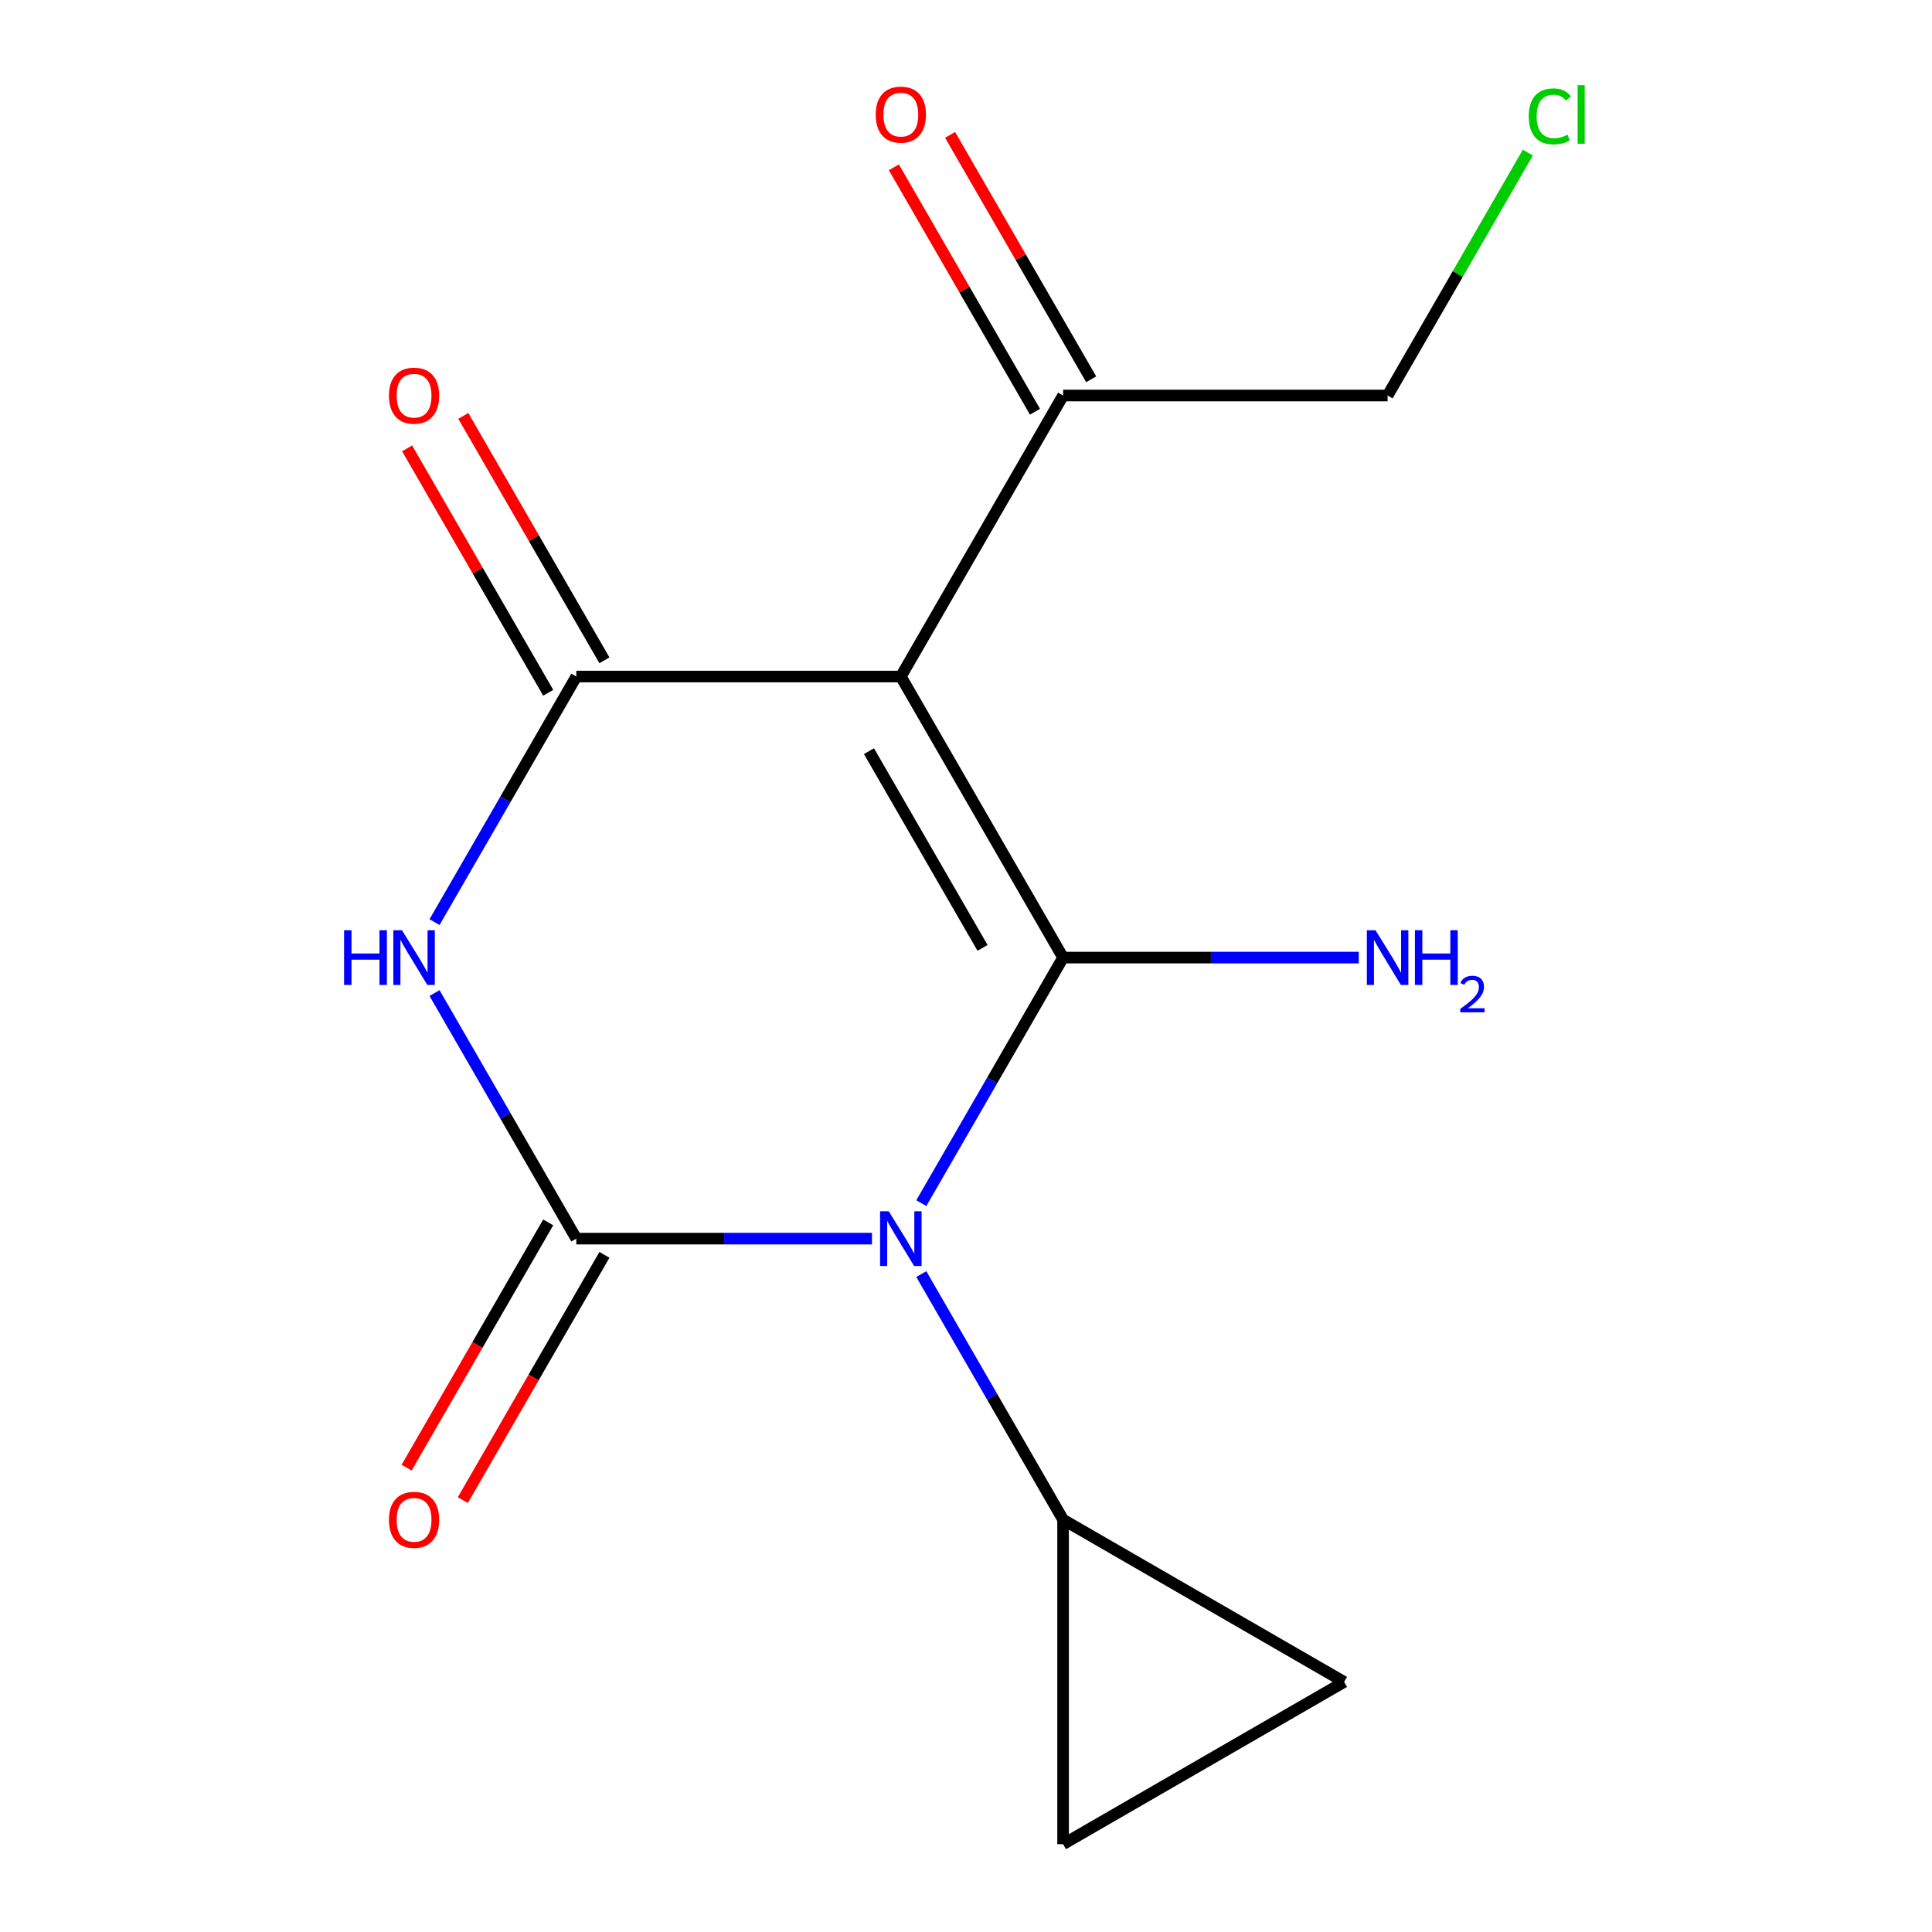 <?xml version='1.0' encoding='iso-8859-1'?>
<svg version='1.1' baseProfile='full'
              xmlns='http://www.w3.org/2000/svg'
                      xmlns:rdkit='http://www.rdkit.org/xml'
                      xmlns:xlink='http://www.w3.org/1999/xlink'
                  xml:space='preserve'
width='1000px' height='1000px' viewBox='0 0 1000 1000'>
<!-- END OF HEADER -->
<rect style='opacity:1.0;fill:#FFFFFF;stroke:none' width='1000' height='1000' x='0' y='0'> </rect>
<path class='bond-0' d='M 476.869,622.753 L 513.562,559.2' style='fill:none;fill-rule:evenodd;stroke:#0000FF;stroke-width:6px;stroke-linecap:butt;stroke-linejoin:miter;stroke-opacity:1' />
<path class='bond-0' d='M 513.562,559.2 L 550.254,495.647' style='fill:none;fill-rule:evenodd;stroke:#000000;stroke-width:6px;stroke-linecap:butt;stroke-linejoin:miter;stroke-opacity:1' />
<path class='bond-1' d='M 451.33,641.112 L 374.816,641.112' style='fill:none;fill-rule:evenodd;stroke:#0000FF;stroke-width:6px;stroke-linecap:butt;stroke-linejoin:miter;stroke-opacity:1' />
<path class='bond-1' d='M 374.816,641.112 L 298.301,641.112' style='fill:none;fill-rule:evenodd;stroke:#000000;stroke-width:6px;stroke-linecap:butt;stroke-linejoin:miter;stroke-opacity:1' />
<path class='bond-5' d='M 476.869,659.471 L 513.562,723.024' style='fill:none;fill-rule:evenodd;stroke:#0000FF;stroke-width:6px;stroke-linecap:butt;stroke-linejoin:miter;stroke-opacity:1' />
<path class='bond-5' d='M 513.562,723.024 L 550.254,786.577' style='fill:none;fill-rule:evenodd;stroke:#000000;stroke-width:6px;stroke-linecap:butt;stroke-linejoin:miter;stroke-opacity:1' />
<path class='bond-2' d='M 550.254,495.647 L 466.27,350.182' style='fill:none;fill-rule:evenodd;stroke:#000000;stroke-width:6px;stroke-linecap:butt;stroke-linejoin:miter;stroke-opacity:1' />
<path class='bond-2' d='M 508.563,490.624 L 449.774,388.798' style='fill:none;fill-rule:evenodd;stroke:#000000;stroke-width:6px;stroke-linecap:butt;stroke-linejoin:miter;stroke-opacity:1' />
<path class='bond-11' d='M 550.254,495.647 L 626.769,495.647' style='fill:none;fill-rule:evenodd;stroke:#000000;stroke-width:6px;stroke-linecap:butt;stroke-linejoin:miter;stroke-opacity:1' />
<path class='bond-11' d='M 626.769,495.647 L 703.283,495.647' style='fill:none;fill-rule:evenodd;stroke:#0000FF;stroke-width:6px;stroke-linecap:butt;stroke-linejoin:miter;stroke-opacity:1' />
<path class='bond-3' d='M 298.301,641.112 L 261.609,577.559' style='fill:none;fill-rule:evenodd;stroke:#000000;stroke-width:6px;stroke-linecap:butt;stroke-linejoin:miter;stroke-opacity:1' />
<path class='bond-3' d='M 261.609,577.559 L 224.916,514.006' style='fill:none;fill-rule:evenodd;stroke:#0000FF;stroke-width:6px;stroke-linecap:butt;stroke-linejoin:miter;stroke-opacity:1' />
<path class='bond-9' d='M 283.754,632.713 L 247.108,696.186' style='fill:none;fill-rule:evenodd;stroke:#000000;stroke-width:6px;stroke-linecap:butt;stroke-linejoin:miter;stroke-opacity:1' />
<path class='bond-9' d='M 247.108,696.186 L 210.462,759.659' style='fill:none;fill-rule:evenodd;stroke:#FF0000;stroke-width:6px;stroke-linecap:butt;stroke-linejoin:miter;stroke-opacity:1' />
<path class='bond-9' d='M 312.848,649.51 L 276.201,712.983' style='fill:none;fill-rule:evenodd;stroke:#000000;stroke-width:6px;stroke-linecap:butt;stroke-linejoin:miter;stroke-opacity:1' />
<path class='bond-9' d='M 276.201,712.983 L 239.555,776.456' style='fill:none;fill-rule:evenodd;stroke:#FF0000;stroke-width:6px;stroke-linecap:butt;stroke-linejoin:miter;stroke-opacity:1' />
<path class='bond-8' d='M 466.27,350.182 L 550.254,204.716' style='fill:none;fill-rule:evenodd;stroke:#000000;stroke-width:6px;stroke-linecap:butt;stroke-linejoin:miter;stroke-opacity:1' />
<path class='bond-16' d='M 466.27,350.182 L 298.301,350.182' style='fill:none;fill-rule:evenodd;stroke:#000000;stroke-width:6px;stroke-linecap:butt;stroke-linejoin:miter;stroke-opacity:1' />
<path class='bond-4' d='M 224.916,477.287 L 261.609,413.735' style='fill:none;fill-rule:evenodd;stroke:#0000FF;stroke-width:6px;stroke-linecap:butt;stroke-linejoin:miter;stroke-opacity:1' />
<path class='bond-4' d='M 261.609,413.735 L 298.301,350.182' style='fill:none;fill-rule:evenodd;stroke:#000000;stroke-width:6px;stroke-linecap:butt;stroke-linejoin:miter;stroke-opacity:1' />
<path class='bond-10' d='M 312.848,341.783 L 276.328,278.53' style='fill:none;fill-rule:evenodd;stroke:#000000;stroke-width:6px;stroke-linecap:butt;stroke-linejoin:miter;stroke-opacity:1' />
<path class='bond-10' d='M 276.328,278.53 L 239.809,215.277' style='fill:none;fill-rule:evenodd;stroke:#FF0000;stroke-width:6px;stroke-linecap:butt;stroke-linejoin:miter;stroke-opacity:1' />
<path class='bond-10' d='M 283.754,358.58 L 247.235,295.327' style='fill:none;fill-rule:evenodd;stroke:#000000;stroke-width:6px;stroke-linecap:butt;stroke-linejoin:miter;stroke-opacity:1' />
<path class='bond-10' d='M 247.235,295.327 L 210.716,232.074' style='fill:none;fill-rule:evenodd;stroke:#FF0000;stroke-width:6px;stroke-linecap:butt;stroke-linejoin:miter;stroke-opacity:1' />
<path class='bond-6' d='M 550.254,786.577 L 695.719,870.561' style='fill:none;fill-rule:evenodd;stroke:#000000;stroke-width:6px;stroke-linecap:butt;stroke-linejoin:miter;stroke-opacity:1' />
<path class='bond-7' d='M 550.254,786.577 L 550.254,954.545' style='fill:none;fill-rule:evenodd;stroke:#000000;stroke-width:6px;stroke-linecap:butt;stroke-linejoin:miter;stroke-opacity:1' />
<path class='bond-15' d='M 695.719,870.561 L 550.254,954.545' style='fill:none;fill-rule:evenodd;stroke:#000000;stroke-width:6px;stroke-linecap:butt;stroke-linejoin:miter;stroke-opacity:1' />
<path class='bond-12' d='M 564.8,196.318 L 528.281,133.065' style='fill:none;fill-rule:evenodd;stroke:#000000;stroke-width:6px;stroke-linecap:butt;stroke-linejoin:miter;stroke-opacity:1' />
<path class='bond-12' d='M 528.281,133.065 L 491.762,69.812' style='fill:none;fill-rule:evenodd;stroke:#FF0000;stroke-width:6px;stroke-linecap:butt;stroke-linejoin:miter;stroke-opacity:1' />
<path class='bond-12' d='M 535.707,213.115 L 499.188,149.862' style='fill:none;fill-rule:evenodd;stroke:#000000;stroke-width:6px;stroke-linecap:butt;stroke-linejoin:miter;stroke-opacity:1' />
<path class='bond-12' d='M 499.188,149.862 L 462.669,86.609' style='fill:none;fill-rule:evenodd;stroke:#FF0000;stroke-width:6px;stroke-linecap:butt;stroke-linejoin:miter;stroke-opacity:1' />
<path class='bond-14' d='M 550.254,204.716 L 718.223,204.716' style='fill:none;fill-rule:evenodd;stroke:#000000;stroke-width:6px;stroke-linecap:butt;stroke-linejoin:miter;stroke-opacity:1' />
<path class='bond-13' d='M 790.81,78.991 L 754.516,141.854' style='fill:none;fill-rule:evenodd;stroke:#00CC00;stroke-width:6px;stroke-linecap:butt;stroke-linejoin:miter;stroke-opacity:1' />
<path class='bond-13' d='M 754.516,141.854 L 718.223,204.716' style='fill:none;fill-rule:evenodd;stroke:#000000;stroke-width:6px;stroke-linecap:butt;stroke-linejoin:miter;stroke-opacity:1' />
<path  class='atom-0' d='M 460.01 626.952
L 469.29 641.952
Q 470.21 643.432, 471.69 646.112
Q 473.17 648.792, 473.25 648.952
L 473.25 626.952
L 477.01 626.952
L 477.01 655.272
L 473.13 655.272
L 463.17 638.872
Q 462.01 636.952, 460.77 634.752
Q 459.57 632.552, 459.21 631.872
L 459.21 655.272
L 455.53 655.272
L 455.53 626.952
L 460.01 626.952
' fill='#0000FF'/>
<path  class='atom-4' d='M 178.097 481.487
L 181.937 481.487
L 181.937 493.527
L 196.417 493.527
L 196.417 481.487
L 200.257 481.487
L 200.257 509.807
L 196.417 509.807
L 196.417 496.727
L 181.937 496.727
L 181.937 509.807
L 178.097 509.807
L 178.097 481.487
' fill='#0000FF'/>
<path  class='atom-4' d='M 208.057 481.487
L 217.337 496.487
Q 218.257 497.967, 219.737 500.647
Q 221.217 503.327, 221.297 503.487
L 221.297 481.487
L 225.057 481.487
L 225.057 509.807
L 221.177 509.807
L 211.217 493.407
Q 210.057 491.487, 208.817 489.287
Q 207.617 487.087, 207.257 486.407
L 207.257 509.807
L 203.577 509.807
L 203.577 481.487
L 208.057 481.487
' fill='#0000FF'/>
<path  class='atom-10' d='M 201.317 786.657
Q 201.317 779.857, 204.677 776.057
Q 208.037 772.257, 214.317 772.257
Q 220.597 772.257, 223.957 776.057
Q 227.317 779.857, 227.317 786.657
Q 227.317 793.537, 223.917 797.457
Q 220.517 801.337, 214.317 801.337
Q 208.077 801.337, 204.677 797.457
Q 201.317 793.577, 201.317 786.657
M 214.317 798.137
Q 218.637 798.137, 220.957 795.257
Q 223.317 792.337, 223.317 786.657
Q 223.317 781.097, 220.957 778.297
Q 218.637 775.457, 214.317 775.457
Q 209.997 775.457, 207.637 778.257
Q 205.317 781.057, 205.317 786.657
Q 205.317 792.377, 207.637 795.257
Q 209.997 798.137, 214.317 798.137
' fill='#FF0000'/>
<path  class='atom-11' d='M 201.317 204.796
Q 201.317 197.996, 204.677 194.196
Q 208.037 190.396, 214.317 190.396
Q 220.597 190.396, 223.957 194.196
Q 227.317 197.996, 227.317 204.796
Q 227.317 211.676, 223.917 215.596
Q 220.517 219.476, 214.317 219.476
Q 208.077 219.476, 204.677 215.596
Q 201.317 211.716, 201.317 204.796
M 214.317 216.276
Q 218.637 216.276, 220.957 213.396
Q 223.317 210.476, 223.317 204.796
Q 223.317 199.236, 220.957 196.436
Q 218.637 193.596, 214.317 193.596
Q 209.997 193.596, 207.637 196.396
Q 205.317 199.196, 205.317 204.796
Q 205.317 210.516, 207.637 213.396
Q 209.997 216.276, 214.317 216.276
' fill='#FF0000'/>
<path  class='atom-12' d='M 711.963 481.487
L 721.243 496.487
Q 722.163 497.967, 723.643 500.647
Q 725.123 503.327, 725.203 503.487
L 725.203 481.487
L 728.963 481.487
L 728.963 509.807
L 725.083 509.807
L 715.123 493.407
Q 713.963 491.487, 712.723 489.287
Q 711.523 487.087, 711.163 486.407
L 711.163 509.807
L 707.483 509.807
L 707.483 481.487
L 711.963 481.487
' fill='#0000FF'/>
<path  class='atom-12' d='M 732.363 481.487
L 736.203 481.487
L 736.203 493.527
L 750.683 493.527
L 750.683 481.487
L 754.523 481.487
L 754.523 509.807
L 750.683 509.807
L 750.683 496.727
L 736.203 496.727
L 736.203 509.807
L 732.363 509.807
L 732.363 481.487
' fill='#0000FF'/>
<path  class='atom-12' d='M 755.895 508.813
Q 756.582 507.044, 758.219 506.067
Q 759.855 505.064, 762.126 505.064
Q 764.951 505.064, 766.535 506.595
Q 768.119 508.127, 768.119 510.846
Q 768.119 513.618, 766.059 516.205
Q 764.027 518.792, 759.803 521.855
L 768.435 521.855
L 768.435 523.967
L 755.843 523.967
L 755.843 522.198
Q 759.327 519.716, 761.387 517.868
Q 763.472 516.02, 764.475 514.357
Q 765.479 512.694, 765.479 510.978
Q 765.479 509.183, 764.581 508.179
Q 763.683 507.176, 762.126 507.176
Q 760.621 507.176, 759.618 507.783
Q 758.615 508.391, 757.902 509.737
L 755.895 508.813
' fill='#0000FF'/>
<path  class='atom-13' d='M 453.27 59.331
Q 453.27 52.531, 456.63 48.731
Q 459.99 44.931, 466.27 44.931
Q 472.55 44.931, 475.91 48.731
Q 479.27 52.531, 479.27 59.331
Q 479.27 66.211, 475.87 70.131
Q 472.47 74.011, 466.27 74.011
Q 460.03 74.011, 456.63 70.131
Q 453.27 66.251, 453.27 59.331
M 466.27 70.811
Q 470.59 70.811, 472.91 67.931
Q 475.27 65.011, 475.27 59.331
Q 475.27 53.771, 472.91 50.971
Q 470.59 48.131, 466.27 48.131
Q 461.95 48.131, 459.59 50.931
Q 457.27 53.731, 457.27 59.331
Q 457.27 65.051, 459.59 67.931
Q 461.95 70.811, 466.27 70.811
' fill='#FF0000'/>
<path  class='atom-14' d='M 791.287 60.231
Q 791.287 53.191, 794.567 49.511
Q 797.887 45.791, 804.167 45.791
Q 810.007 45.791, 813.127 49.911
L 810.487 52.071
Q 808.207 49.071, 804.167 49.071
Q 799.887 49.071, 797.607 51.951
Q 795.367 54.791, 795.367 60.231
Q 795.367 65.831, 797.687 68.711
Q 800.047 71.591, 804.607 71.591
Q 807.727 71.591, 811.367 69.711
L 812.487 72.711
Q 811.007 73.671, 808.767 74.231
Q 806.527 74.791, 804.047 74.791
Q 797.887 74.791, 794.567 71.031
Q 791.287 67.271, 791.287 60.231
' fill='#00CC00'/>
<path  class='atom-14' d='M 816.567 44.071
L 820.247 44.071
L 820.247 74.431
L 816.567 74.431
L 816.567 44.071
' fill='#00CC00'/>
</svg>

